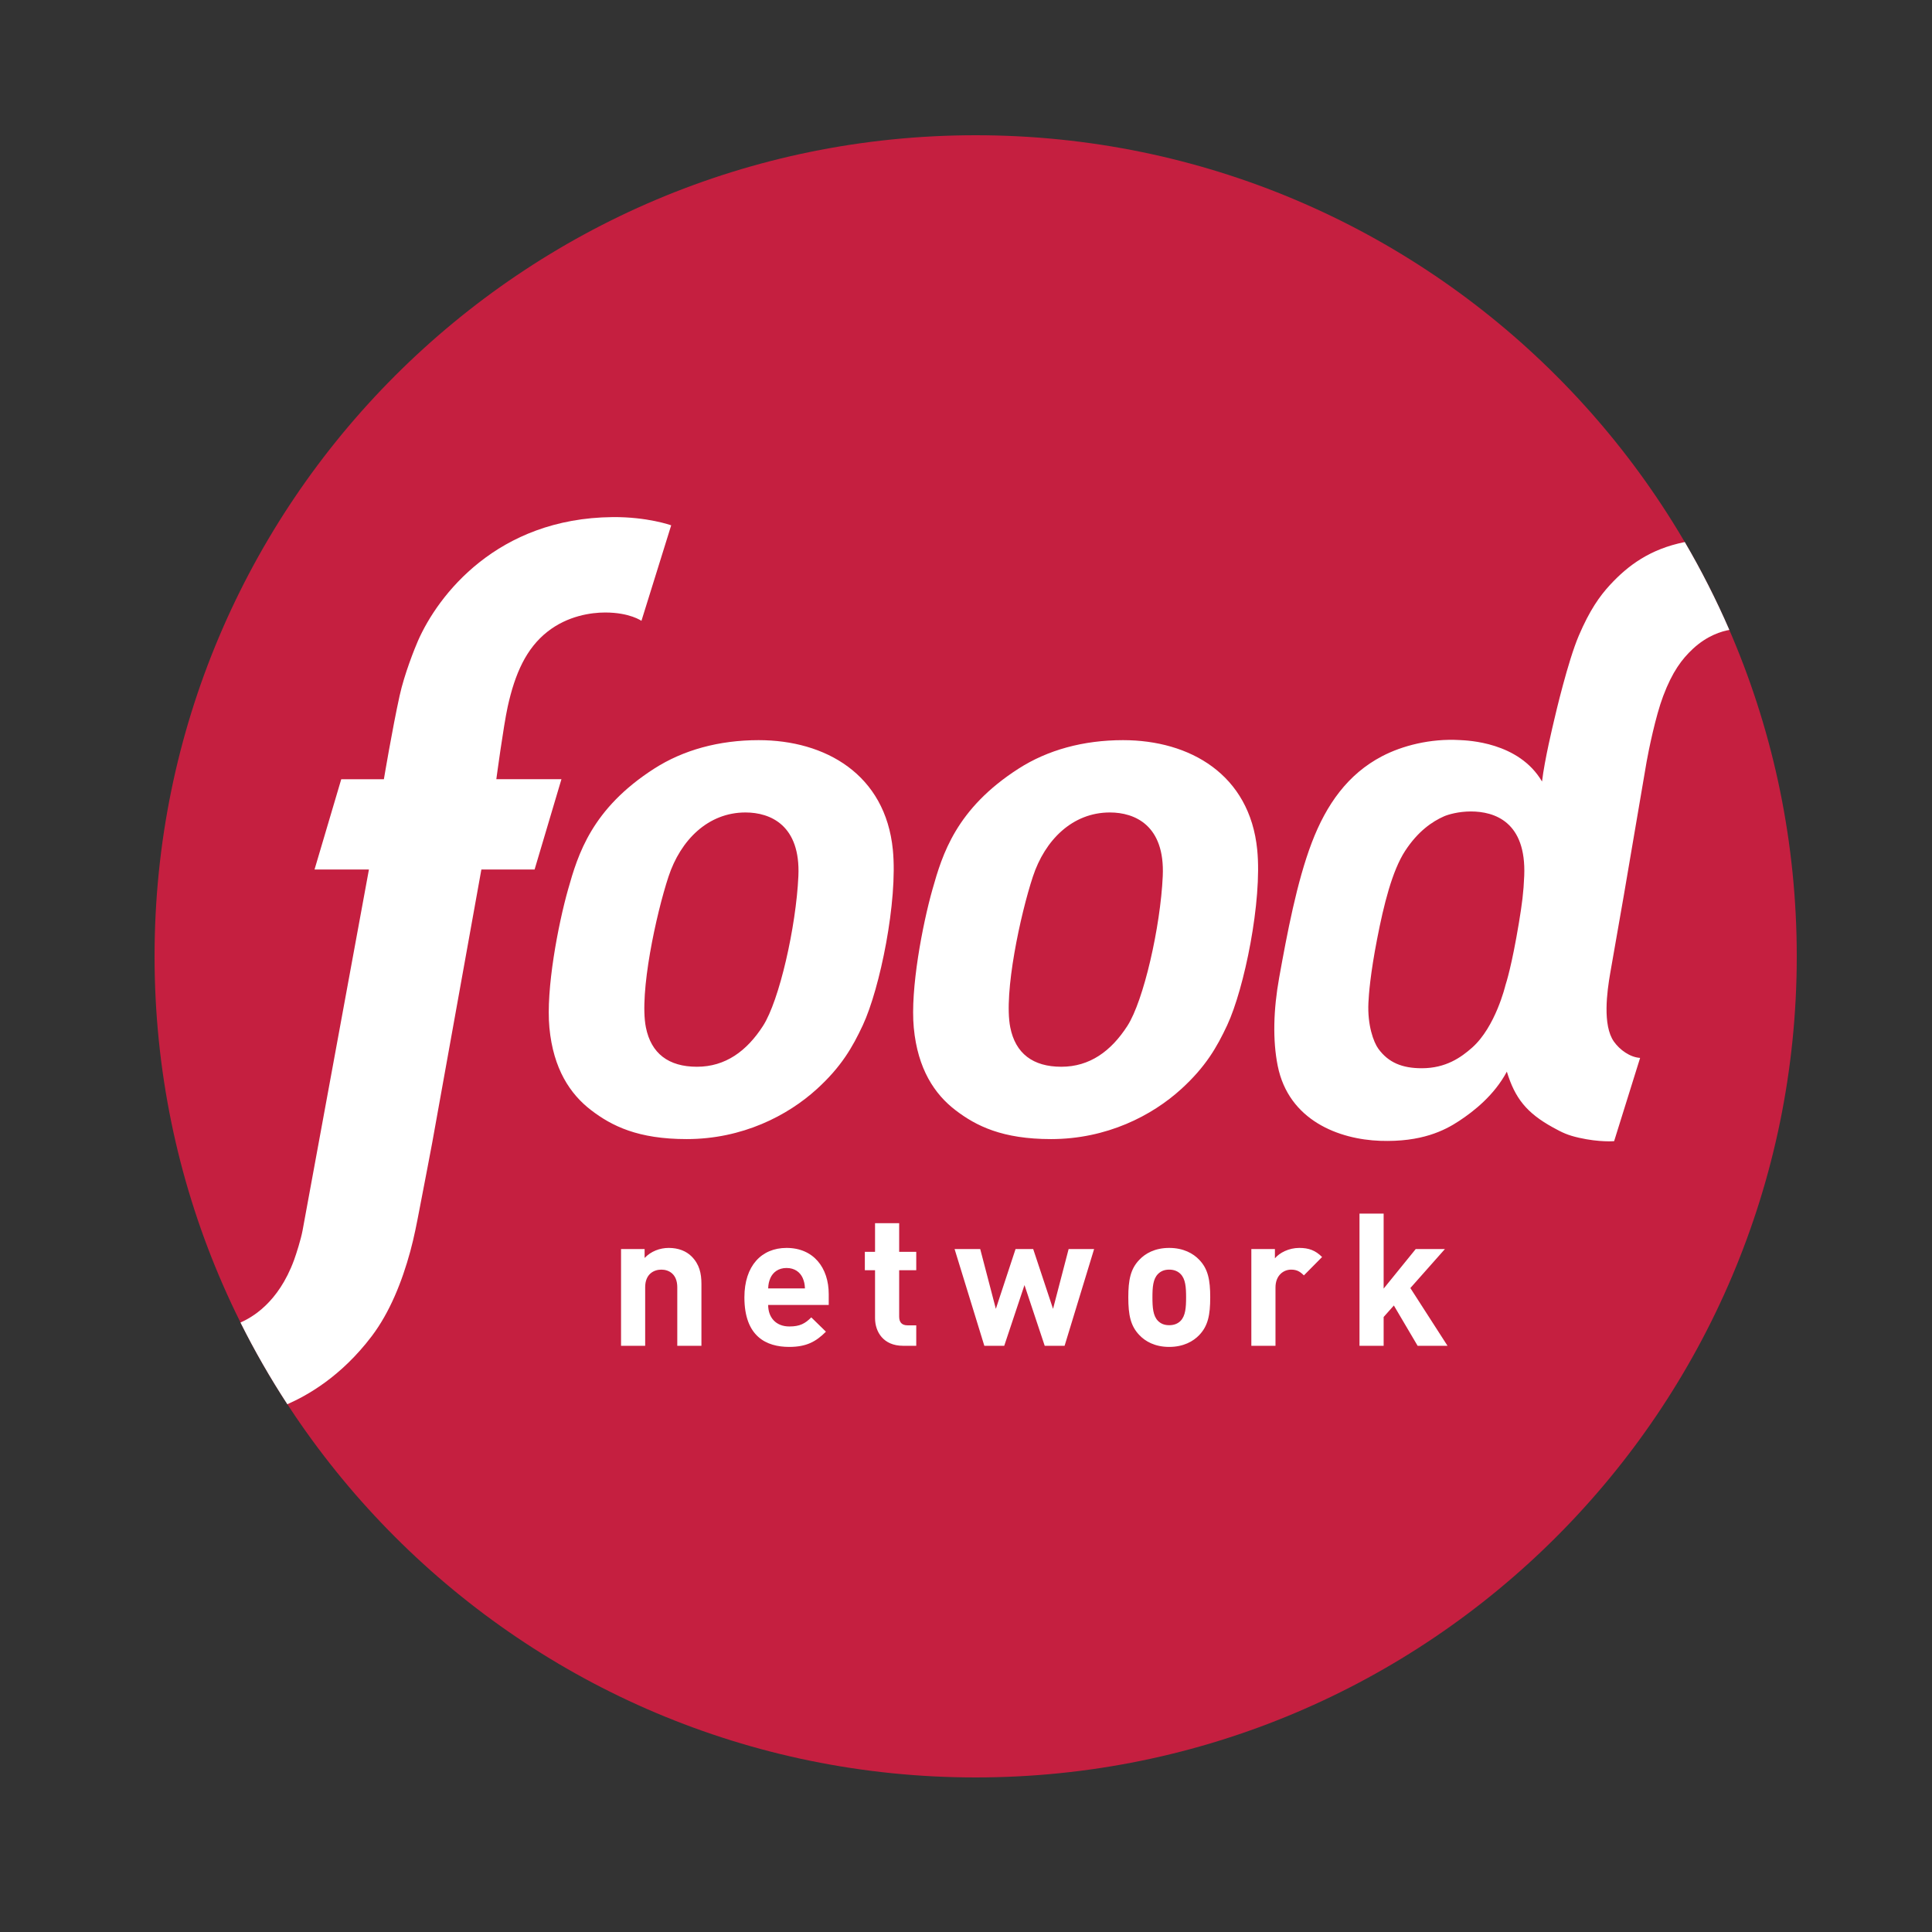 <svg width="100" height="100" viewBox="0 0 100 100" fill="none" xmlns="http://www.w3.org/2000/svg">
<rect x="0" y="0" width="100" height="100" fill="#333333" stroke="none"/>
<path d="M93 49.5C93 72.972 73.972 92 50.5 92C27.028 92 8 72.972 8 49.5C8 26.028 27.028 7 50.5 7C73.972 7 93 26.028 93 49.5Z" fill="#C51F40"/>
<path d="M73.376 69.658L72.146 67.572L71.617 68.168V69.658H70.367V62.815H71.617V66.698L73.278 64.65H74.789L73 66.669L74.923 69.658H73.376ZM67.489 66.014C67.295 65.823 67.134 65.716 66.825 65.716C66.442 65.716 66.019 66.006 66.019 66.64V69.658H64.769V64.65H65.989V65.131C66.23 64.842 66.711 64.592 67.249 64.592C67.74 64.592 68.085 64.717 68.431 65.063L67.489 66.014ZM61.103 65.939C60.959 65.795 60.767 65.716 60.517 65.716C60.267 65.716 60.084 65.795 59.94 65.939C59.679 66.198 59.65 66.629 59.65 67.15C59.65 67.668 59.679 68.111 59.94 68.371C60.084 68.514 60.267 68.592 60.517 68.592C60.767 68.592 60.959 68.514 61.103 68.371C61.363 68.111 61.392 67.668 61.392 67.15C61.392 66.629 61.363 66.198 61.103 65.939ZM62.074 69.101C61.765 69.427 61.256 69.716 60.517 69.716C59.775 69.716 59.277 69.427 58.97 69.101C58.517 68.628 58.401 68.062 58.401 67.15C58.401 66.246 58.517 65.679 58.97 65.208C59.277 64.881 59.775 64.592 60.517 64.592C61.256 64.592 61.765 64.881 62.074 65.208C62.526 65.679 62.641 66.246 62.641 67.15C62.641 68.062 62.526 68.628 62.074 69.101V69.101ZM55.103 69.658H54.074L53.027 66.515L51.979 69.658H50.949L49.409 64.65H50.736L51.545 67.746L52.565 64.65H53.478L54.505 67.746L55.312 64.65H56.631L55.103 69.658ZM46.742 69.658C45.724 69.658 45.292 68.937 45.292 68.226V65.746H44.764V64.795H45.292V63.313H46.541V64.795H47.425V65.746H46.541V68.148C46.541 68.437 46.676 68.599 46.974 68.599H47.425V69.658H46.742ZM41.548 66.149C41.414 65.851 41.136 65.631 40.712 65.631C40.289 65.631 40.011 65.851 39.876 66.149C39.799 66.332 39.77 66.467 39.76 66.688H41.664C41.654 66.467 41.625 66.332 41.548 66.149V66.149ZM39.76 67.545C39.76 68.187 40.155 68.658 40.858 68.658C41.405 68.658 41.674 68.506 41.992 68.187L42.75 68.928C42.24 69.437 41.751 69.716 40.848 69.716C39.664 69.716 38.53 69.178 38.53 67.15C38.53 65.517 39.416 64.592 40.712 64.592C42.105 64.592 42.895 65.612 42.895 66.986V67.545H39.76ZM35.056 69.658V66.629C35.056 65.948 34.625 65.716 34.231 65.716C33.838 65.716 33.394 65.948 33.394 66.629V69.658H32.145V64.65H33.365V65.112C33.694 64.765 34.154 64.592 34.615 64.592C35.115 64.592 35.52 64.756 35.798 65.034C36.201 65.439 36.306 65.909 36.306 66.456V69.658H35.056Z" fill="white"/>
<path d="M14.872 72.682C13.986 71.323 13.176 69.915 12.447 68.455C13.007 68.202 14.396 67.466 15.221 65.216C15.331 64.916 15.575 64.15 15.659 63.699C15.743 63.247 19.096 45.005 19.096 45.005H16.28L17.663 40.332H19.87C19.87 40.332 20.303 37.741 20.684 36.01C20.93 34.889 21.467 33.55 21.63 33.179C22.673 30.797 25.734 26.821 31.71 26.765C33.516 26.749 34.741 27.19 34.741 27.19L33.201 32.135C33.201 32.135 32.6 31.703 31.322 31.703C30.605 31.703 29.389 31.869 28.338 32.695C27.239 33.559 26.657 34.859 26.279 36.574C26.059 37.571 25.69 40.331 25.69 40.331H29.06L27.671 45.004H24.916C24.916 45.004 22.676 57.449 22.372 59.143C22.264 59.742 22.011 61.027 21.716 62.573C21.582 63.273 21.44 64.023 21.234 64.777C20.808 66.34 20.176 67.926 19.24 69.162C17.643 71.267 15.892 72.234 14.872 72.682ZM53.462 45.373C54.086 43.48 55.509 42.053 57.447 42.053C58.745 42.053 60.302 42.722 60.184 45.348C60.066 47.974 59.195 51.797 58.352 53.102C57.51 54.407 56.406 55.215 54.934 55.215C53.462 55.215 52.558 54.526 52.291 53.174C51.938 51.389 52.823 47.306 53.462 45.373V45.373ZM49.452 57.46C50.526 58.283 51.886 58.959 54.401 58.959C57.283 58.959 59.629 57.746 61.141 56.368C62.407 55.215 62.987 54.201 63.517 53.069C64.407 51.161 65.335 46.639 65.074 43.988C64.689 40.078 61.578 38.31 58.128 38.31C56.075 38.31 54.227 38.818 52.72 39.785C49.483 41.862 48.776 44.225 48.263 46.038C47.75 47.852 47.108 51.205 47.297 53.194C47.5 55.339 48.378 56.636 49.452 57.46V57.46ZM34.602 45.373C35.227 43.48 36.649 42.053 38.587 42.053C39.885 42.053 41.442 42.722 41.324 45.348C41.206 47.974 40.335 51.797 39.492 53.102C38.65 54.407 37.546 55.215 36.075 55.215C34.602 55.215 33.699 54.526 33.431 53.174C33.078 51.389 33.964 47.306 34.602 45.373V45.373ZM29.403 46.038C28.89 47.852 28.248 51.205 28.437 53.194C28.64 55.339 29.519 56.636 30.593 57.46C31.667 58.283 33.026 58.959 35.541 58.959C38.423 58.959 40.769 57.746 42.281 56.368C43.548 55.215 44.128 54.201 44.657 53.069C45.547 51.161 46.475 46.639 46.214 43.988C45.83 40.078 42.718 38.31 39.268 38.31C37.216 38.31 35.367 38.818 33.86 39.785C30.623 41.862 29.916 44.225 29.403 46.038V46.038ZM78.894 45.328C78.86 46.194 78.778 46.802 78.618 47.769C78.248 49.991 77.971 50.84 77.917 51.012C77.917 51.012 77.409 53.151 76.197 54.225C75.626 54.73 74.839 55.292 73.592 55.292C72.581 55.292 71.868 55.002 71.345 54.286C71.09 53.937 70.774 53.05 70.829 51.903C70.85 51.452 70.929 50.407 71.277 48.614C71.624 46.821 72.059 45.074 72.726 44.047C73.394 43.02 74.142 42.517 74.742 42.253C74.957 42.158 75.501 42.001 76.129 42.001C77.349 42.001 79.004 42.528 78.894 45.328ZM83.344 30.264C82.796 30.856 82.281 31.585 81.719 32.899C81.157 34.212 80.504 37.001 80.445 37.262C80.385 37.522 79.948 39.316 79.815 40.452C78.613 38.395 75.93 38.327 75.558 38.306C74.031 38.217 72.573 38.6 71.536 39.142C69.766 40.066 68.652 41.638 67.899 43.611C67.123 45.645 66.618 48.338 66.21 50.602C65.909 52.269 65.87 53.845 66.133 55.162C66.7 58 69.311 58.975 71.444 59.049C73.576 59.122 74.764 58.521 75.526 58.018C76.287 57.516 77.339 56.693 77.994 55.468C78.414 56.846 79.019 57.604 80.373 58.352C80.869 58.626 81.139 58.757 81.73 58.891C82.809 59.134 83.547 59.066 83.547 59.066L84.892 54.757C84.368 54.724 83.841 54.342 83.538 53.916C82.935 53.067 83.183 51.305 83.343 50.38C83.547 49.196 83.932 47.005 84.049 46.342C84.166 45.679 85.125 40.008 85.228 39.428C85.331 38.848 85.69 37.077 86.084 36.032C86.565 34.753 87.064 34.107 87.619 33.588C88.366 32.89 89.124 32.672 89.511 32.605C88.831 31.038 88.06 29.52 87.204 28.057C85.402 28.416 84.259 29.276 83.344 30.264" fill="white"/>
</svg>

